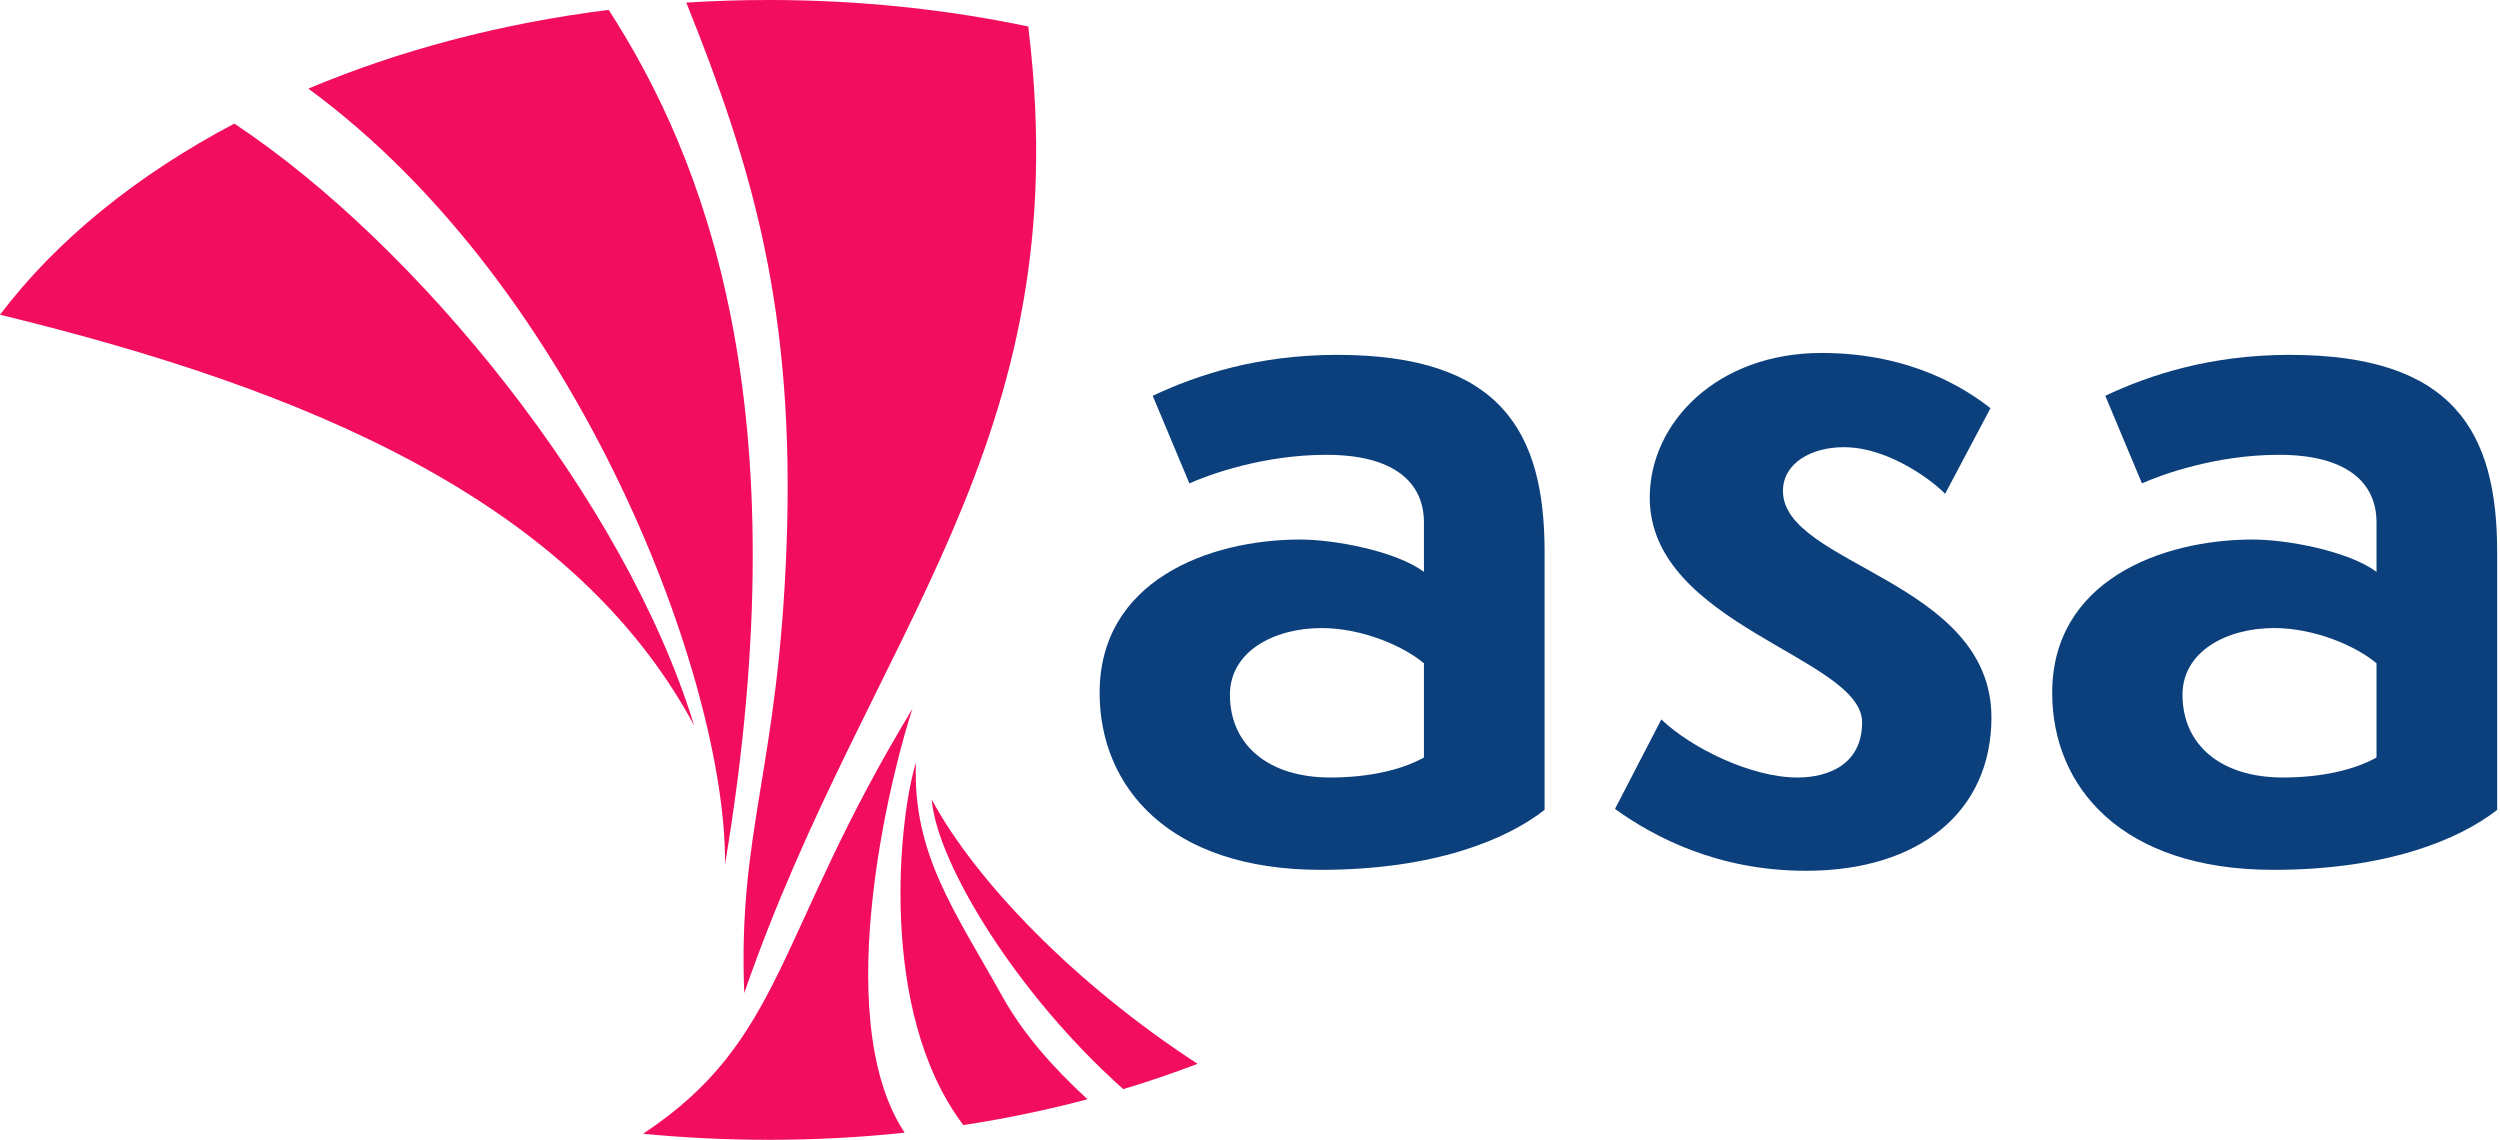 <?xml version="1.0" encoding="UTF-8" standalone="no"?>
<!DOCTYPE svg PUBLIC "-//W3C//DTD SVG 1.1//EN" "http://www.w3.org/Graphics/SVG/1.1/DTD/svg11.dtd">
<svg width="100%" height="100%" viewBox="0 0 739 337" version="1.1" xmlns="http://www.w3.org/2000/svg" xmlns:xlink="http://www.w3.org/1999/xlink" xml:space="preserve" xmlns:serif="http://www.serif.com/" style="fill-rule:evenodd;clip-rule:evenodd;stroke-linejoin:round;stroke-miterlimit:2;">
    <g transform="matrix(1,0,0,1,-821.19,-654.782)">
        <g transform="matrix(2,0,0,2,0,0)">
            <g transform="matrix(1,0,0,1,0,-18.674)">
                <path d="M505.64,513.634C526.608,499.762 525.12,484.3 545.471,450.8C543.109,457.665 532.687,495.91 544.3,513.479C537.756,514.17 531.045,514.529 524.208,514.529C517.904,514.529 511.707,514.224 505.64,513.634ZM552.977,512.356C540.249,495.514 543.506,466.584 545.974,458.794C545.444,472.238 551.669,480.657 558.761,493.373C561.866,498.94 566.324,503.947 571.332,508.535C565.419,510.104 559.288,511.386 552.977,512.356ZM576.616,507.04C560.836,492.988 549.089,473.649 548.297,464.221C554.77,476.252 569.425,491.479 587.599,503.297C584.043,504.658 580.379,505.908 576.616,507.04ZM512.027,346.448C516.035,346.195 520.099,346.065 524.208,346.065C537.58,346.065 550.472,347.438 562.585,349.983C562.6,350.204 562.621,350.425 562.648,350.648C569.951,412.001 538.968,439.685 520.594,492.843C519.643,468.79 525.669,459.724 526.858,426.454C528.095,391.854 521.794,370.719 512.027,346.448ZM500.562,347.524C514.59,369.306 529.16,405.715 517.751,473.818C518.034,447.131 496.51,388.744 456.168,359.166C469.494,353.549 484.497,349.532 500.562,347.524ZM445.231,364.333C472.179,382.19 502.93,419.82 513.177,453.266C495.232,419.941 455.685,403.559 410.595,392.579C418.935,381.569 430.809,371.936 445.231,364.333Z" style="fill:rgb(242,13,94);"/>
            </g>
            <g transform="matrix(1.014,0,0,1,-8.166,0)">
                <g transform="matrix(140.691,0,0,140.691,569.601,453.843)">
                    <path d="M0.362,-0.103C0.339,-0.09 0.305,-0.082 0.265,-0.082C0.201,-0.082 0.161,-0.116 0.161,-0.169C0.161,-0.214 0.206,-0.239 0.256,-0.239C0.298,-0.239 0.341,-0.22 0.362,-0.202L0.362,-0.103ZM0.487,-0.319C0.487,-0.445 0.442,-0.526 0.272,-0.526C0.19,-0.526 0.127,-0.505 0.081,-0.483L0.119,-0.391C0.139,-0.4 0.195,-0.421 0.261,-0.421C0.331,-0.421 0.362,-0.392 0.362,-0.35L0.362,-0.298C0.333,-0.32 0.269,-0.332 0.234,-0.332C0.138,-0.332 0.026,-0.288 0.026,-0.171C0.026,-0.072 0.098,0.015 0.255,0.015C0.373,0.015 0.448,-0.017 0.487,-0.048L0.487,-0.319Z" style="fill:rgb(11,64,124);fill-rule:nonzero;"/>
                </g>
                <g transform="matrix(140.691,0,0,140.691,645.848,453.843)">
                    <path d="M0.018,-0.049C0.059,-0.019 0.125,0.016 0.216,0.016C0.333,0.016 0.408,-0.046 0.408,-0.145C0.408,-0.289 0.192,-0.305 0.192,-0.383C0.192,-0.412 0.221,-0.429 0.255,-0.429C0.304,-0.429 0.351,-0.39 0.36,-0.38L0.407,-0.47C0.383,-0.489 0.326,-0.528 0.232,-0.528C0.124,-0.528 0.054,-0.455 0.054,-0.376C0.054,-0.242 0.274,-0.208 0.274,-0.14C0.274,-0.095 0.238,-0.082 0.207,-0.082C0.159,-0.082 0.097,-0.113 0.066,-0.143L0.018,-0.049Z" style="fill:rgb(11,64,124);fill-rule:nonzero;"/>
                </g>
                <g transform="matrix(140.691,0,0,140.691,708.448,453.843)">
                    <path d="M0.362,-0.103C0.339,-0.09 0.305,-0.082 0.265,-0.082C0.201,-0.082 0.161,-0.116 0.161,-0.169C0.161,-0.214 0.206,-0.239 0.256,-0.239C0.298,-0.239 0.341,-0.22 0.362,-0.202L0.362,-0.103ZM0.487,-0.319C0.487,-0.445 0.442,-0.526 0.272,-0.526C0.19,-0.526 0.127,-0.505 0.081,-0.483L0.119,-0.391C0.139,-0.4 0.195,-0.421 0.261,-0.421C0.331,-0.421 0.362,-0.392 0.362,-0.35L0.362,-0.298C0.333,-0.32 0.269,-0.332 0.234,-0.332C0.138,-0.332 0.026,-0.288 0.026,-0.171C0.026,-0.072 0.098,0.015 0.255,0.015C0.373,0.015 0.448,-0.017 0.487,-0.048L0.487,-0.319Z" style="fill:rgb(11,64,124);fill-rule:nonzero;"/>
                </g>
            </g>
        </g>
    </g>
</svg>
